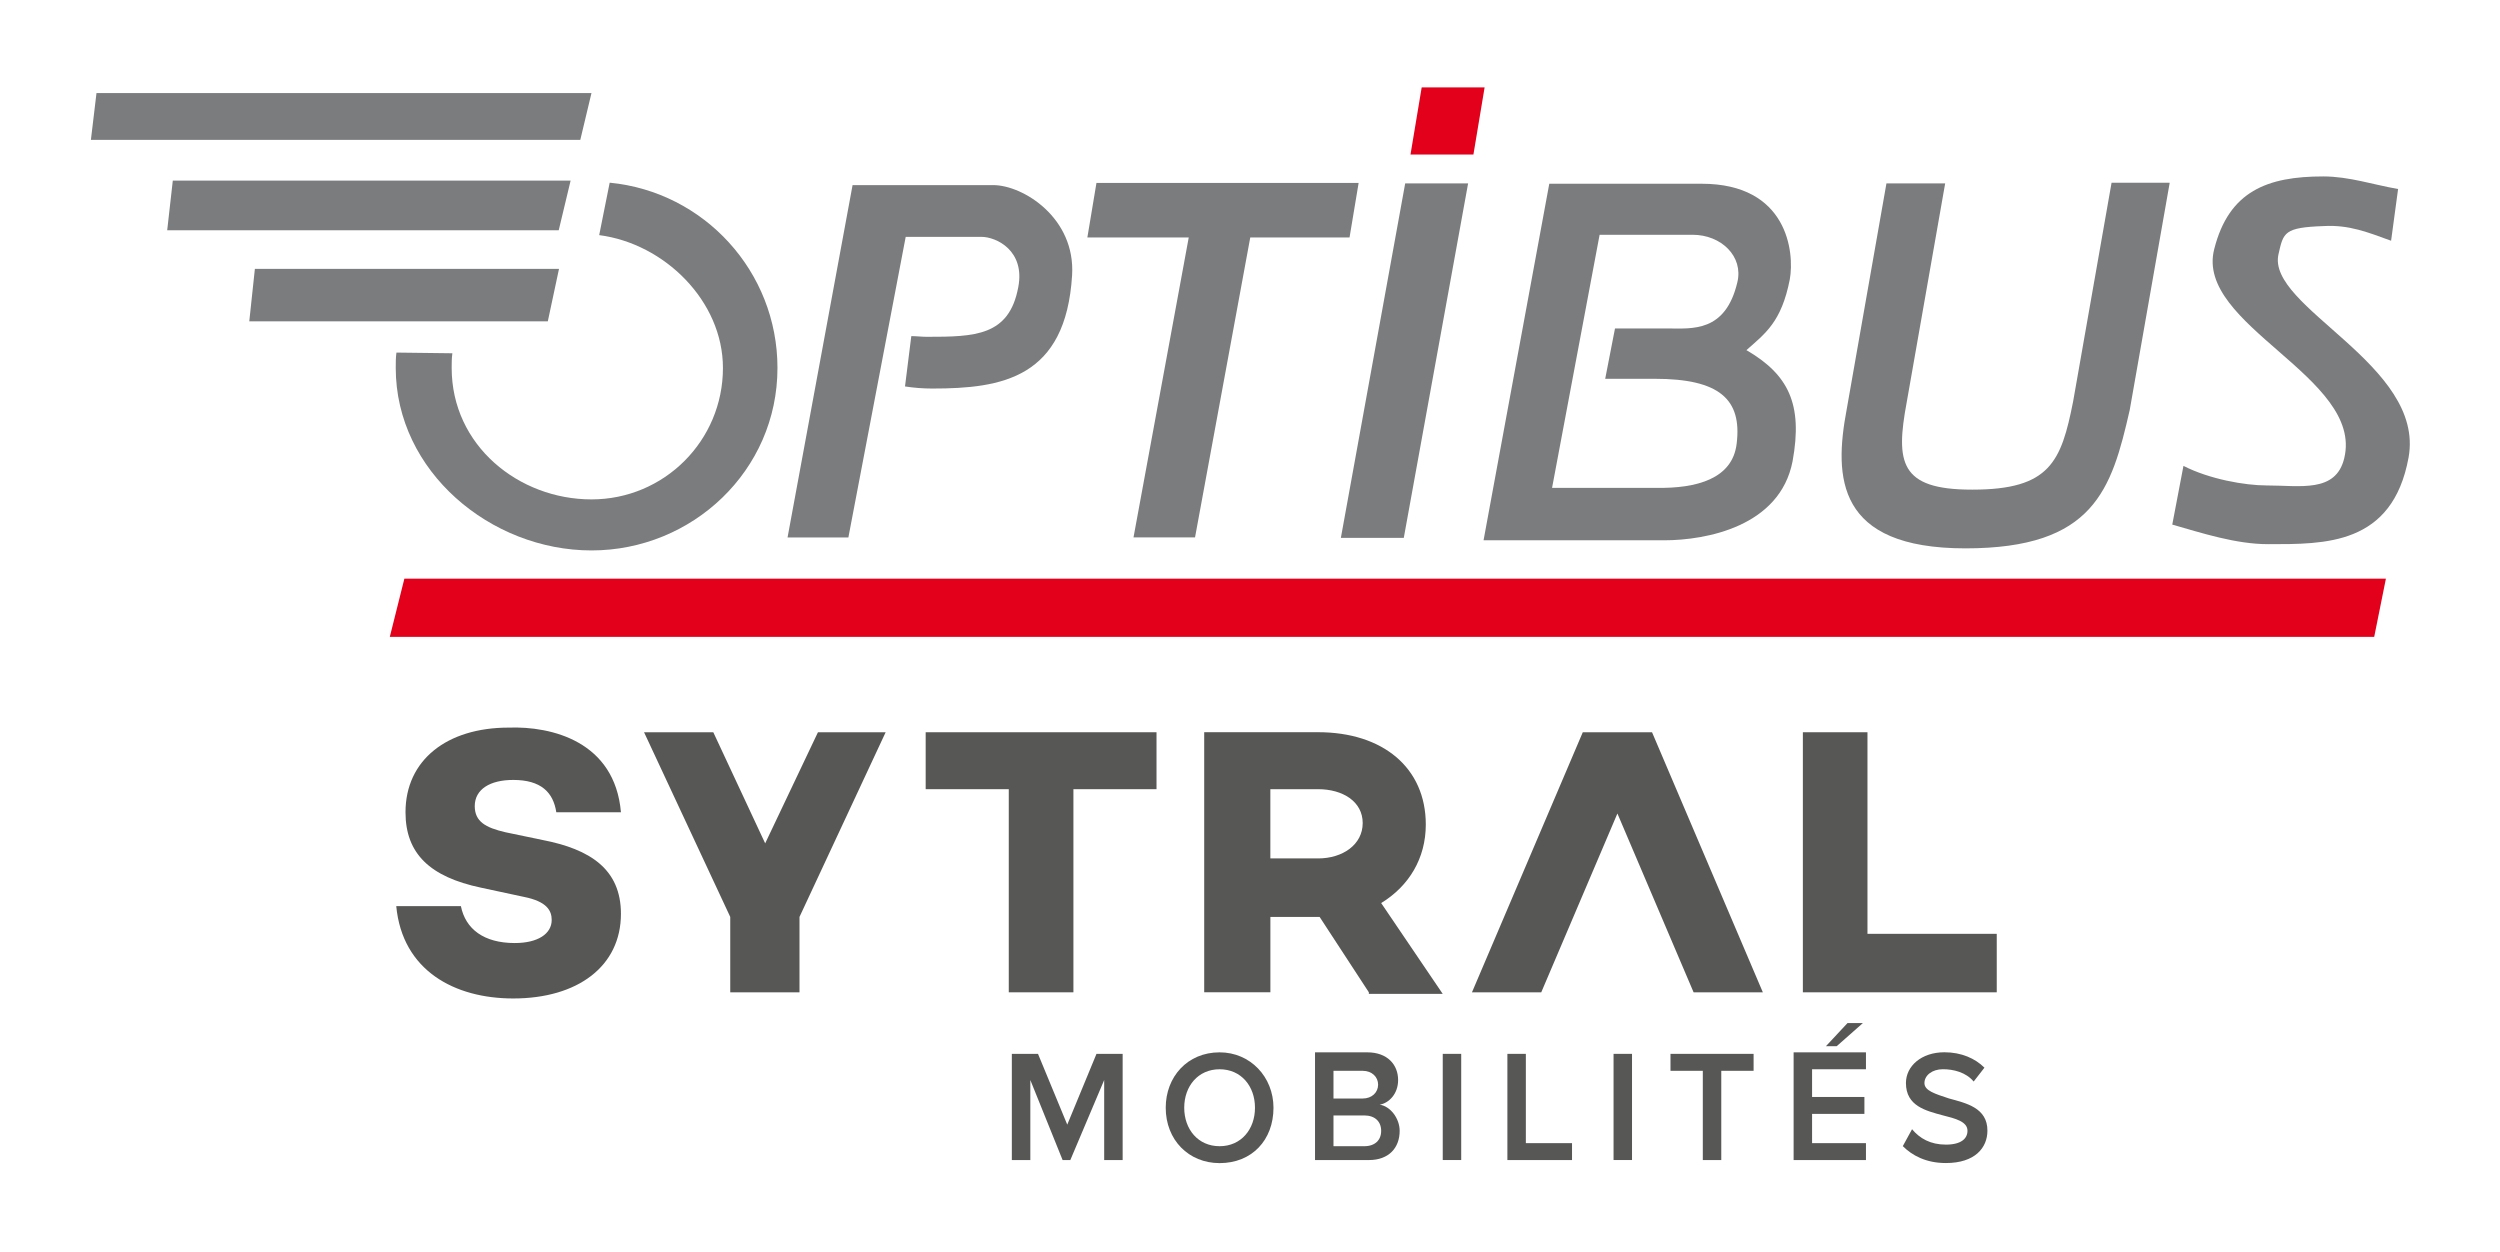 <?xml version="1.0" encoding="utf-8"?>
<!-- Generator: Adobe Illustrator 26.2.1, SVG Export Plug-In . SVG Version: 6.00 Build 0)  -->
<svg version="1.1" id="Calque_2" xmlns="http://www.w3.org/2000/svg" xmlns:xlink="http://www.w3.org/1999/xlink" x="0px" y="0px"
	 viewBox="0 0 6621.4 3317" style="enable-background:new 0 0 6621.4 3317;" xml:space="preserve">
<style type="text/css">
	.st0{fill:#E2001A;}
	.st1{fill:#7B7C7E;}
	.st2{fill:#575756;}
</style>
<g id="layer1_00000183246418585505511450000004575712318061922201_" transform="translate(-99.283,54.581)">
	<polygon class="st0" points="1170.3,1478 1131.7,1632.2 6387.5,1632.2 6418.5,1478 	"/>
	
		<g id="g3715_00000085240830114899477020000010566409444354259100_" transform="matrix(18.517,0,0,-18.517,533.152,122.479)">
		<path id="path3717_00000015322718173950079120000013615561534121853087_" class="st1" d="M147.5-67.3h-8.8l7.9,42.9h-14.5l1.3,7.8
			h37.5l-1.3-7.8h-14.2L147.5-67.3z"/>
	</g>
	
		<g id="g3719_00000058548649928286188110000017092034663999209859_" transform="matrix(18.517,0,0,-18.517,615.704,-16.866)">
		<path id="path3721_00000116222673985374789710000006108150223194637191_" class="st1" d="M173.1-24.2h9l-9.2-50.7h-9L173.1-24.2z"
			/>
	</g>
	
		<g id="g3723_00000124851079325250107020000003033288532309410988_" transform="matrix(18.517,0,0,-18.517,622.376,-54.581)">
		<path id="path3725_00000021105698135084982940000013772264632263797939_" class="st0" d="M175.1-12.5l-1.6-9.6h9l1.6,9.6H175.1z"
			/>
	</g>
	
		<g id="g3727_00000103947017972547392010000016207577453399771269_" transform="matrix(18.517,0,0,-18.517,-738.208,4786.978)">
		<g>
			<g id="g3729_00000056398644703221904370000008609631945589885575_">
				<g id="g3735_00000000207300416735204900000014945214351371658124_" transform="translate(89.353,259.431)">
					<path id="path3737_00000147182667553917303320000001226069406338955686_" class="st1" d="M266.2-24.2l-5.7-32.4
						c-2.6-11.4-5.1-19.8-23.5-19.8c-18.5,0-18.8,10.2-17,19.8l5.7,32.4h8.4l-5.5-31.3c-1.6-8.6-1-12.5,9.3-12.5L238-68
						c11.1,0,12.7,4,14.4,12.6l5.5,31.3H266.2z"/>
				</g>
				<g id="g3739_00000105410365918568031010000000816122363073194422_" transform="translate(89.636,253.43)">
					<path id="path3741_00000001653203858148988890000005417401122667495570_" class="st1" d="M267.9-58.6c3.7-1.9,8.8-2.8,11.9-2.8
						c4.8,0,9.9-1.1,11.1,3.9c2.8,11.6-21.4,19-18.6,29.9c2.1,8.3,7.6,10.4,15.6,10.4c3.7,0,7.2-1.2,10.7-1.8l-1-7.4
						c-3.3,1.2-6,2.3-9.6,2.1c-5.7-0.2-5.8-0.9-6.5-4c-1.8-7.6,21-15.8,18.6-29.1c-2.3-12.6-12-12.4-20.1-12.4
						c-4.6,0-9.5,1.6-13.7,2.8L267.9-58.6z"/>
				</g>
				<g id="g3743_00000168819691547169758580000011483503269954453162_" transform="translate(56.233,259.435)">
					<path id="path3745_00000132801378028041462300000005552106486091221688_" class="st1" d="M76.2-24.1l-1.5-7.5
						c9.3-1.2,17.7-9.4,17.7-19c0-10.4-8.4-18.8-18.8-18.8s-20,7.7-20,18.8c0,0.7,0,1.4,0.1,2.1l-8,0.1c-0.1-0.7-0.1-1.4-0.1-2.2
						c0-14.8,13.6-26.1,28-26.1s26.6,11.4,26.6,26.1C100.2-36.8,89.7-25.4,76.2-24.1"/>
				</g>
				<g id="g3747_00000116918732094072155920000014269626005209424534_" transform="translate(45.229,260.356)">
					<path id="path3749_00000096776012883927462000000006405207587038985369_" class="st1" d="M13-18.9l0.8,6.7h70.8L83-18.9H13z"/>
				</g>
				<g id="g3751_00000142162119831897625020000015999641384594828691_" transform="translate(46.844,258.43)">
					<path id="path3753_00000093141045253169586700000004998631178704788620_" class="st1" d="M22.3-29.9l0.8,7.1h56.9l-1.7-7.1
						H22.3z"/>
				</g>
				<g id="g3755_00000088131457848212874940000006056508655855635599_" transform="translate(48.584,256.504)">
					<path id="path3757_00000038406042881830209710000002474555929941542828_" class="st1" d="M32.3-41l0.8,7.5h43.5L75-41H32.3z"/>
				</g>
				<g id="g3759_00000127727749248685303840000010784879577156279999_" transform="translate(78.427,255.285)">
					<path id="path3761_00000114048645258578352360000017093655172539354025_" class="st1" d="M203.5-48c9.2,0,12.5-2.9,11.7-9.3
						c-0.6-5-5.7-6.4-11.5-6.3h-14.9l6.8,36.2h13.3c4.1,0,7.3-3.1,6.4-6.8c-1.7-7.2-6.5-6.6-9.9-6.6h-7.6l-1.4-7.2H203.5z
						 M222.8-33.8c0.7,3.9-0.3,13.7-12.6,13.7h-21.8L179-71.1h25.8c6.1,0,16.6,2,18.4,11.3c1.5,8.2-0.6,12.4-6.6,15.9
						C219.3-41.5,221.6-39.9,222.8-33.8"/>
				</g>
				<g id="g3763_00000035527444905153022640000010047998124053501057_" transform="translate(64.375,259.39)">
					<path id="path3765_00000000927805140661222490000017325588494617056398_" class="st1" d="M122.9-24.4h-20.1l-9.3-50.4h8.7
						l8.2,43h10.8c2.2,0,6.3-2,5.3-7.2c-1.3-7-6.2-7.1-13.1-7.1c-0.7,0-1.5,0.1-2.2,0.1l-0.9-7.2c1.3-0.2,2.6-0.3,3.9-0.3
						c10,0,19.1,1.5,20,16.2C134.7-29.1,127.2-24.4,122.9-24.4"/>
				</g>
			</g>
		</g>
	</g>
</g>
<g>
	<path class="st2" d="M3654.1,2925.8c24.5-4.1,48.9-28.5,48.9-65.2c0-40.8-28.5-73.4-81.5-73.4h-138.6v285.3h142.7
		c53,0,81.5-32.6,81.5-77.4C3707.1,2962.4,3682.6,2929.8,3654.1,2925.8z M3531.8,2836.1h77.4c24.5,0,40.8,16.3,40.8,36.7
		c0,20.4-16.3,36.7-40.8,36.7h-77.4V2836.1z M3613.3,3035.8h-81.5v-4.1v-77.4h81.5c28.5,0,44.8,16.3,44.8,40.8
		C3658.2,3019.5,3641.9,3035.8,3613.3,3035.8z"/>
	<rect x="3821.2" y="2791.2" class="st2" width="48.9" height="281.2"/>
	<path class="st2" d="M3230.2,2787.2c-85.6,0-142.7,65.2-142.7,146.7c0,85.6,61.1,146.7,142.7,146.7c85.6,0,142.7-61.1,142.7-146.7
		C3372.8,2852.4,3311.7,2787.2,3230.2,2787.2z M3230.2,3035.8c-57.1,0-93.7-44.8-93.7-101.9c0-57.1,36.7-101.9,93.7-101.9
		c57.1,0,93.7,44.8,93.7,101.9C3323.9,2991,3287.2,3035.8,3230.2,3035.8z"/>
	<polygon class="st2" points="2826.7,2978.7 2749.2,2791.2 2679.9,2791.2 2679.9,3072.5 2728.9,3072.5 2728.9,2860.5 2814.4,3072.5 
		2834.8,3072.5 2924.5,2860.5 2924.5,3072.5 2973.4,3072.5 2973.4,2791.2 2904.1,2791.2 	"/>
	<polygon class="st2" points="4750.5,3072.5 4942.1,3072.5 4942.1,3027.7 4799.4,3027.7 4799.4,2950.2 4938,2950.2 4938,2905.4 
		4799.4,2905.4 4799.4,2832 4942.1,2832 4942.1,2787.2 4750.5,2787.2 	"/>
	<path class="st2" d="M5162.2,2909.4c-36.7-12.2-65.2-20.4-65.2-40.8c0-20.4,20.4-36.7,48.9-36.7c28.5,0,61.1,8.2,81.5,32.6
		l28.5-36.7c-24.5-24.5-61.1-40.8-106-40.8c-61.1,0-101.9,36.7-101.9,81.5c0,61.1,53,73.4,97.8,85.6c32.6,8.2,65.2,16.3,65.2,40.8
		c0,20.4-16.3,36.7-57.1,36.7c-40.8,0-69.3-16.3-89.7-40.8l-24.5,44.8c24.5,24.5,61.1,44.8,114.1,44.8c77.4,0,110-40.8,110-85.6
		C5264.1,2933.9,5207,2921.7,5162.2,2909.4z"/>
	<polygon class="st2" points="4041.3,2791.2 3992.4,2791.2 3992.4,3072.5 4163.6,3072.5 4163.6,3027.7 4041.3,3027.7 	"/>
	<polygon class="st2" points="4893.2,2709.7 4836.1,2770.9 4864.6,2770.9 4933.9,2709.7 	"/>
	<rect x="4273.6" y="2791.2" class="st2" width="48.9" height="281.2"/>
	<polygon class="st2" points="4424.4,2836.1 4510,2836.1 4510,3072.5 4558.9,3072.5 4558.9,2836.1 4644.5,2836.1 4644.5,2791.2 
		4424.4,2791.2 	"/>
	<path class="st2" d="M1359.3,2065.7c73.4,0,106,32.6,114.1,85.6h171.2c-16.3-187.5-183.4-228.3-297.5-224.2
		c-163,0-273.1,85.6-273.1,224.2c0,110,65.2,171.2,199.7,199.7l114.1,24.5c61.1,12.2,73.4,36.7,73.4,61.1
		c0,36.7-36.7,61.1-97.8,61.1c-81.5,0-130.4-36.7-142.7-97.8h-171.2c16.3,171.2,154.9,244.6,309.8,244.6
		c171.2,0,285.3-85.6,285.3-224.2c0-118.2-81.5-171.2-207.9-195.6l-97.8-20.4c-53-12.2-81.5-28.5-81.5-69.3
		C1257.5,2090.2,1298.2,2065.7,1359.3,2065.7z"/>
	<polygon class="st2" points="2451.7,2090.2 2671.8,2090.2 2671.8,2628.2 2843,2628.2 2843,2090.2 3063.1,2090.2 3063.1,1939.4 
		2451.7,1939.4 	"/>
	<path class="st2" d="M3364.7,2428.5h130.4l130.4,199.7v4.1h195.6l-163-240.5c73.4-44.8,118.2-118.2,118.2-207.9
		c0-150.8-114.1-244.6-285.3-244.6h-301.6v688.8h175.3V2428.5z M3364.7,2090.2H3491c65.2,0,118.2,32.6,118.2,89.7
		c0,57.1-53,93.7-118.2,93.7h-126.4V2090.2z"/>
	<polygon class="st2" points="4192.1,1939.4 3898.6,2628.2 4082.1,2628.2 4283.8,2154.6 4485.6,2628.2 4669,2628.2 4375.5,1939.4 	
		"/>
	<polygon class="st2" points="4946.1,2473.3 4946.1,1939.4 4775,1939.4 4775,2628.2 5288.5,2628.2 5288.5,2473.3 	"/>
	<polygon class="st2" points="2026.6,2233.7 1889.2,1939.4 1705.8,1939.4 1934.1,2428.5 1934.1,2628.2 2117.5,2628.2 2117.5,2428.5 
		2345.7,1939.4 2166.4,1939.4 	"/>
</g>
</svg>
